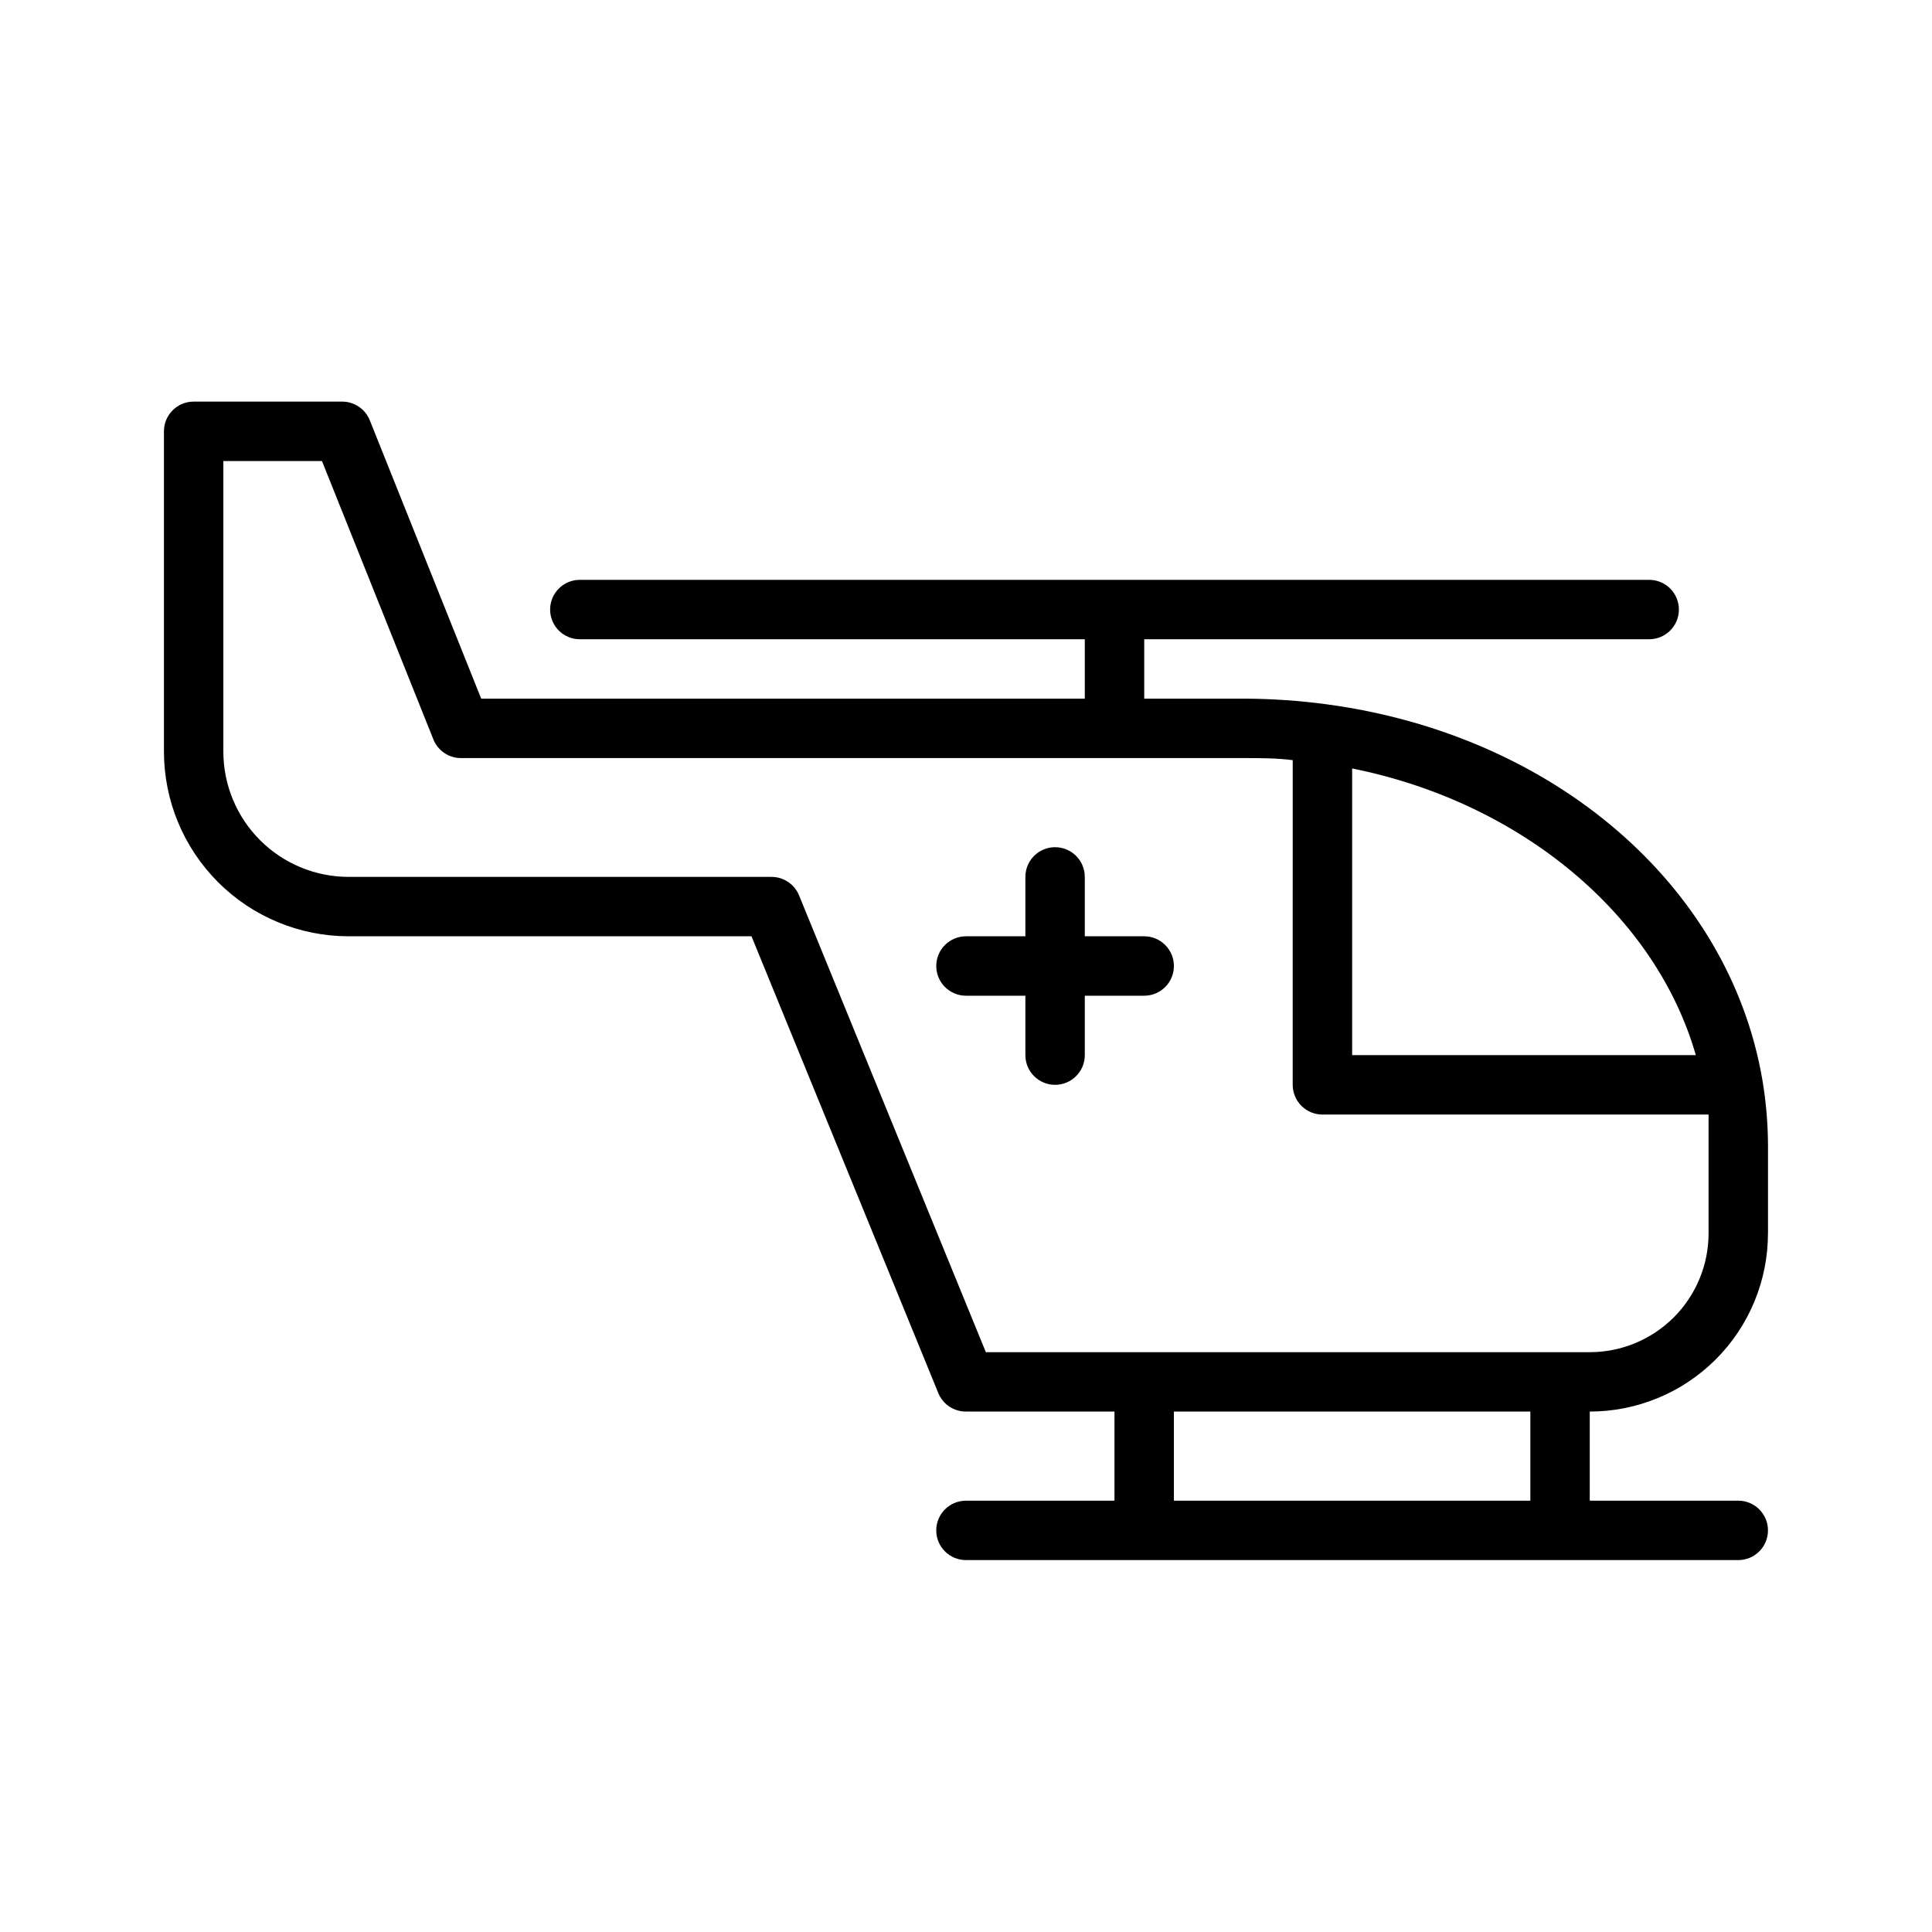 <?xml version="1.0" encoding="UTF-8"?>
<!-- Uploaded to: SVG Repo, www.svgrepo.com, Generator: SVG Repo Mixer Tools -->
<svg fill="#000000" width="800px" height="800px" version="1.1" viewBox="144 144 512 512" xmlns="http://www.w3.org/2000/svg">
 <path d="m612.54 470.85v-23.223c-0.02-5.856-0.52-11.703-1.496-17.477-8.816-51.406-55.105-91.395-115.48-99.504h0.004c-7.176-0.965-14.41-1.465-21.648-1.496h-26.688v-15.742h133.82c4.348 0 7.871-3.523 7.871-7.871s-3.523-7.871-7.871-7.871h-283.39c-4.348 0-7.875 3.523-7.875 7.871s3.527 7.871 7.875 7.871h133.82v15.742h-159.96l-29.52-73.762v0.004c-1.195-3-4.098-4.965-7.32-4.961h-39.363c-4.348 0-7.871 3.523-7.871 7.871v84.941c0.023 12.957 5.18 25.379 14.344 34.543 9.16 9.164 21.582 14.32 34.543 14.34h106.82l49.516 121.07-0.004 0.004c1.219 2.965 4.117 4.894 7.324 4.879h39.359v23.617h-39.359c-4.348 0-7.875 3.523-7.875 7.871s3.527 7.871 7.875 7.871h204.67c4.348 0 7.871-3.523 7.871-7.871s-3.523-7.871-7.871-7.871h-39.359v-23.617c12.523 0 24.539-4.977 33.398-13.832 8.855-8.859 13.832-20.871 13.832-33.398zm-19.129-47.23-91.078-0.004v-75.965c44.711 8.977 80.371 38.73 91.078 75.965zm-237.66-42.355c-1.219-2.965-4.113-4.894-7.32-4.879h-112.1c-8.785-0.02-17.203-3.519-23.414-9.73-6.207-6.211-9.707-14.629-9.727-23.41v-77.066h26.137l29.52 73.762-0.004-0.004c1.195 3 4.098 4.965 7.324 4.961h207.74c4.172 0 8.422 0 12.676 0.551l-0.004 86.043c0 2.086 0.832 4.09 2.305 5.566 1.477 1.473 3.481 2.305 5.566 2.305h102.34v7.871 23.617c0 8.352-3.32 16.359-9.223 22.266-5.906 5.902-13.914 9.223-22.266 9.223h-160.04zm99.344 160.43v-23.617h94.465v23.617zm-23.613-133.82v15.742c0 4.348-3.527 7.875-7.875 7.875-4.348 0-7.871-3.527-7.871-7.875v-15.742h-15.742c-4.348 0-7.875-3.523-7.875-7.871s3.527-7.875 7.875-7.875h15.742v-15.742c0-4.348 3.523-7.871 7.871-7.871 4.348 0 7.875 3.523 7.875 7.871v15.742h15.742c4.348 0 7.871 3.527 7.871 7.875s-3.523 7.871-7.871 7.871z"/>
</svg>